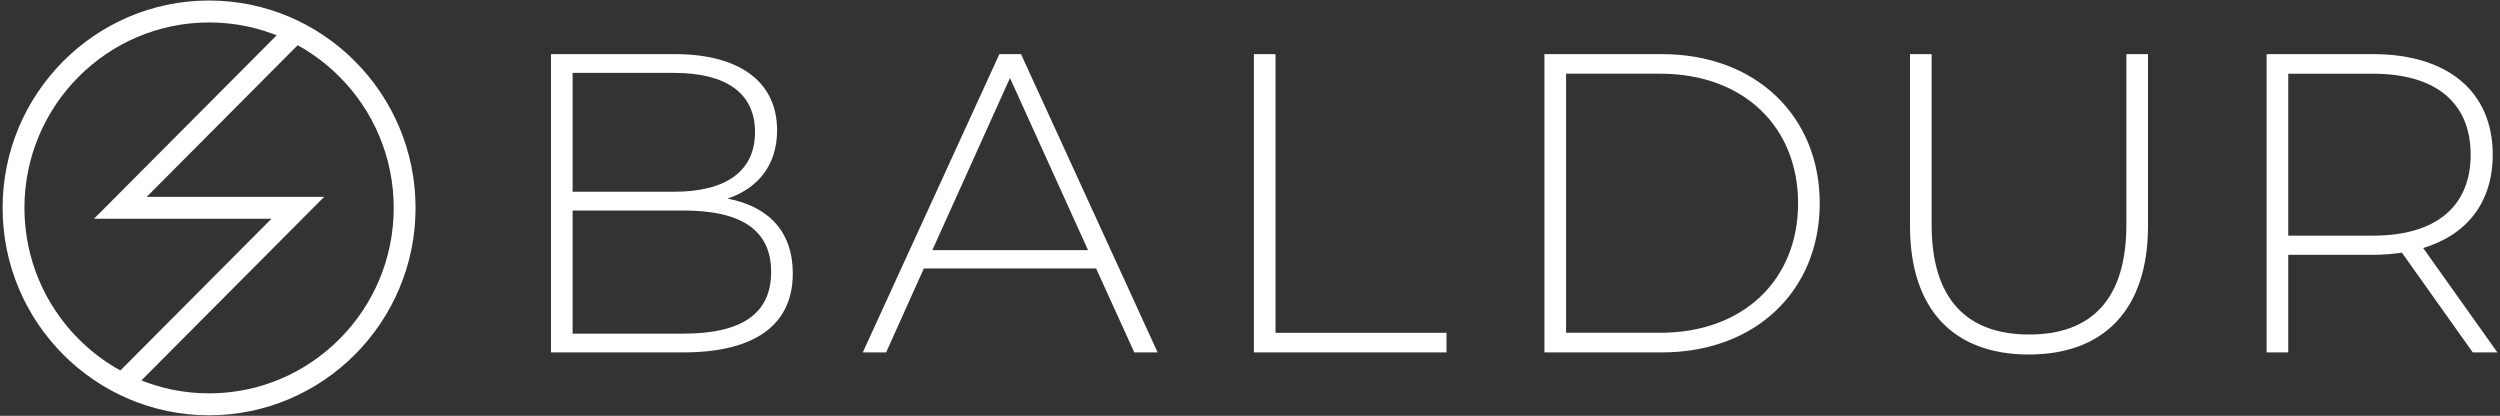 <svg fill="none" height="80" width="481" xmlns="http://www.w3.org/2000/svg"><rect width="100%" height="100%" fill="#333333" stroke="none"/><path d="M152.531 52.636c0 9.671-7.02 15.166-21.059 15.166h-25.464V10.414h23.834c12.243 0 19.671 5.165 19.671 14.674 0 6.802-3.835 11.232-9.548 13.118 8.079 1.556 12.57 6.477 12.57 14.425l-.004.005Zm-42.36-38.613v22.87h19.505c9.875 0 15.588-3.852 15.588-11.476 0-7.623-5.713-11.394-15.588-11.394h-19.505Zm38.196 38.284c0-8.196-5.959-11.805-16.895-11.805h-21.301v23.691h21.301c10.936 0 16.895-3.609 16.895-11.886ZM210.888 51.648h-33.135l-7.262 16.149H166l26.282-57.383h4.163l26.282 57.383h-4.492l-7.347-16.149Zm-1.549-3.523-15.018-33.119-14.938 33.12h29.956ZM241.25 10.414h4.163v53.612h32.893v3.771H241.25V10.414ZM297.148 10.414h22.608c18.117 0 30.36 11.967 30.36 28.694 0 16.727-12.243 28.694-30.36 28.694h-22.608V10.414Zm22.28 53.612c16.159 0 26.525-10.33 26.525-24.923 0-14.593-10.366-24.923-26.525-24.923h-18.116v49.841h18.116v.005ZM367.484 43.452V10.414h4.164V43.29c0 14.344 6.858 21.07 18.772 21.07 11.915 0 18.692-6.721 18.692-21.07V10.414h4.163v33.038c0 16.397-8.735 24.756-22.936 24.756-14.2 0-22.855-8.364-22.855-24.756ZM475.763 67.802l-13.63-19.185c-1.796.248-3.593.41-5.551.41h-16.325v18.775h-4.163V10.414h20.488c14.362 0 23.017 7.213 23.017 19.347 0 9.099-4.895 15.414-13.383 17.954l14.281 20.087h-4.734Zm-19.181-22.465c12.243 0 18.773-5.737 18.773-15.576 0-9.838-6.53-15.576-18.773-15.576h-16.325v31.152h16.325ZM24.645 75.763l-2.976-2.983 30.555-30.69H18.086L55.774 4.237l2.97 2.984-30.516 30.65H62.37L24.645 75.764Z" fill="#fff"></path><path d="M40.227 79.902C18.322 79.902.5 62.002.5 40 .5 17.998 18.322.098 40.227.098 62.13.098 79.954 17.998 79.954 40c0 22.001-17.823 39.902-39.727 39.902Zm0-75.58C20.637 4.317 4.7 20.323 4.7 40c0 19.676 15.936 35.682 35.526 35.682 19.59 0 35.525-16.006 35.525-35.682 0-19.677-15.94-35.683-35.525-35.683v.005Z" fill="#fff"></path></svg>
